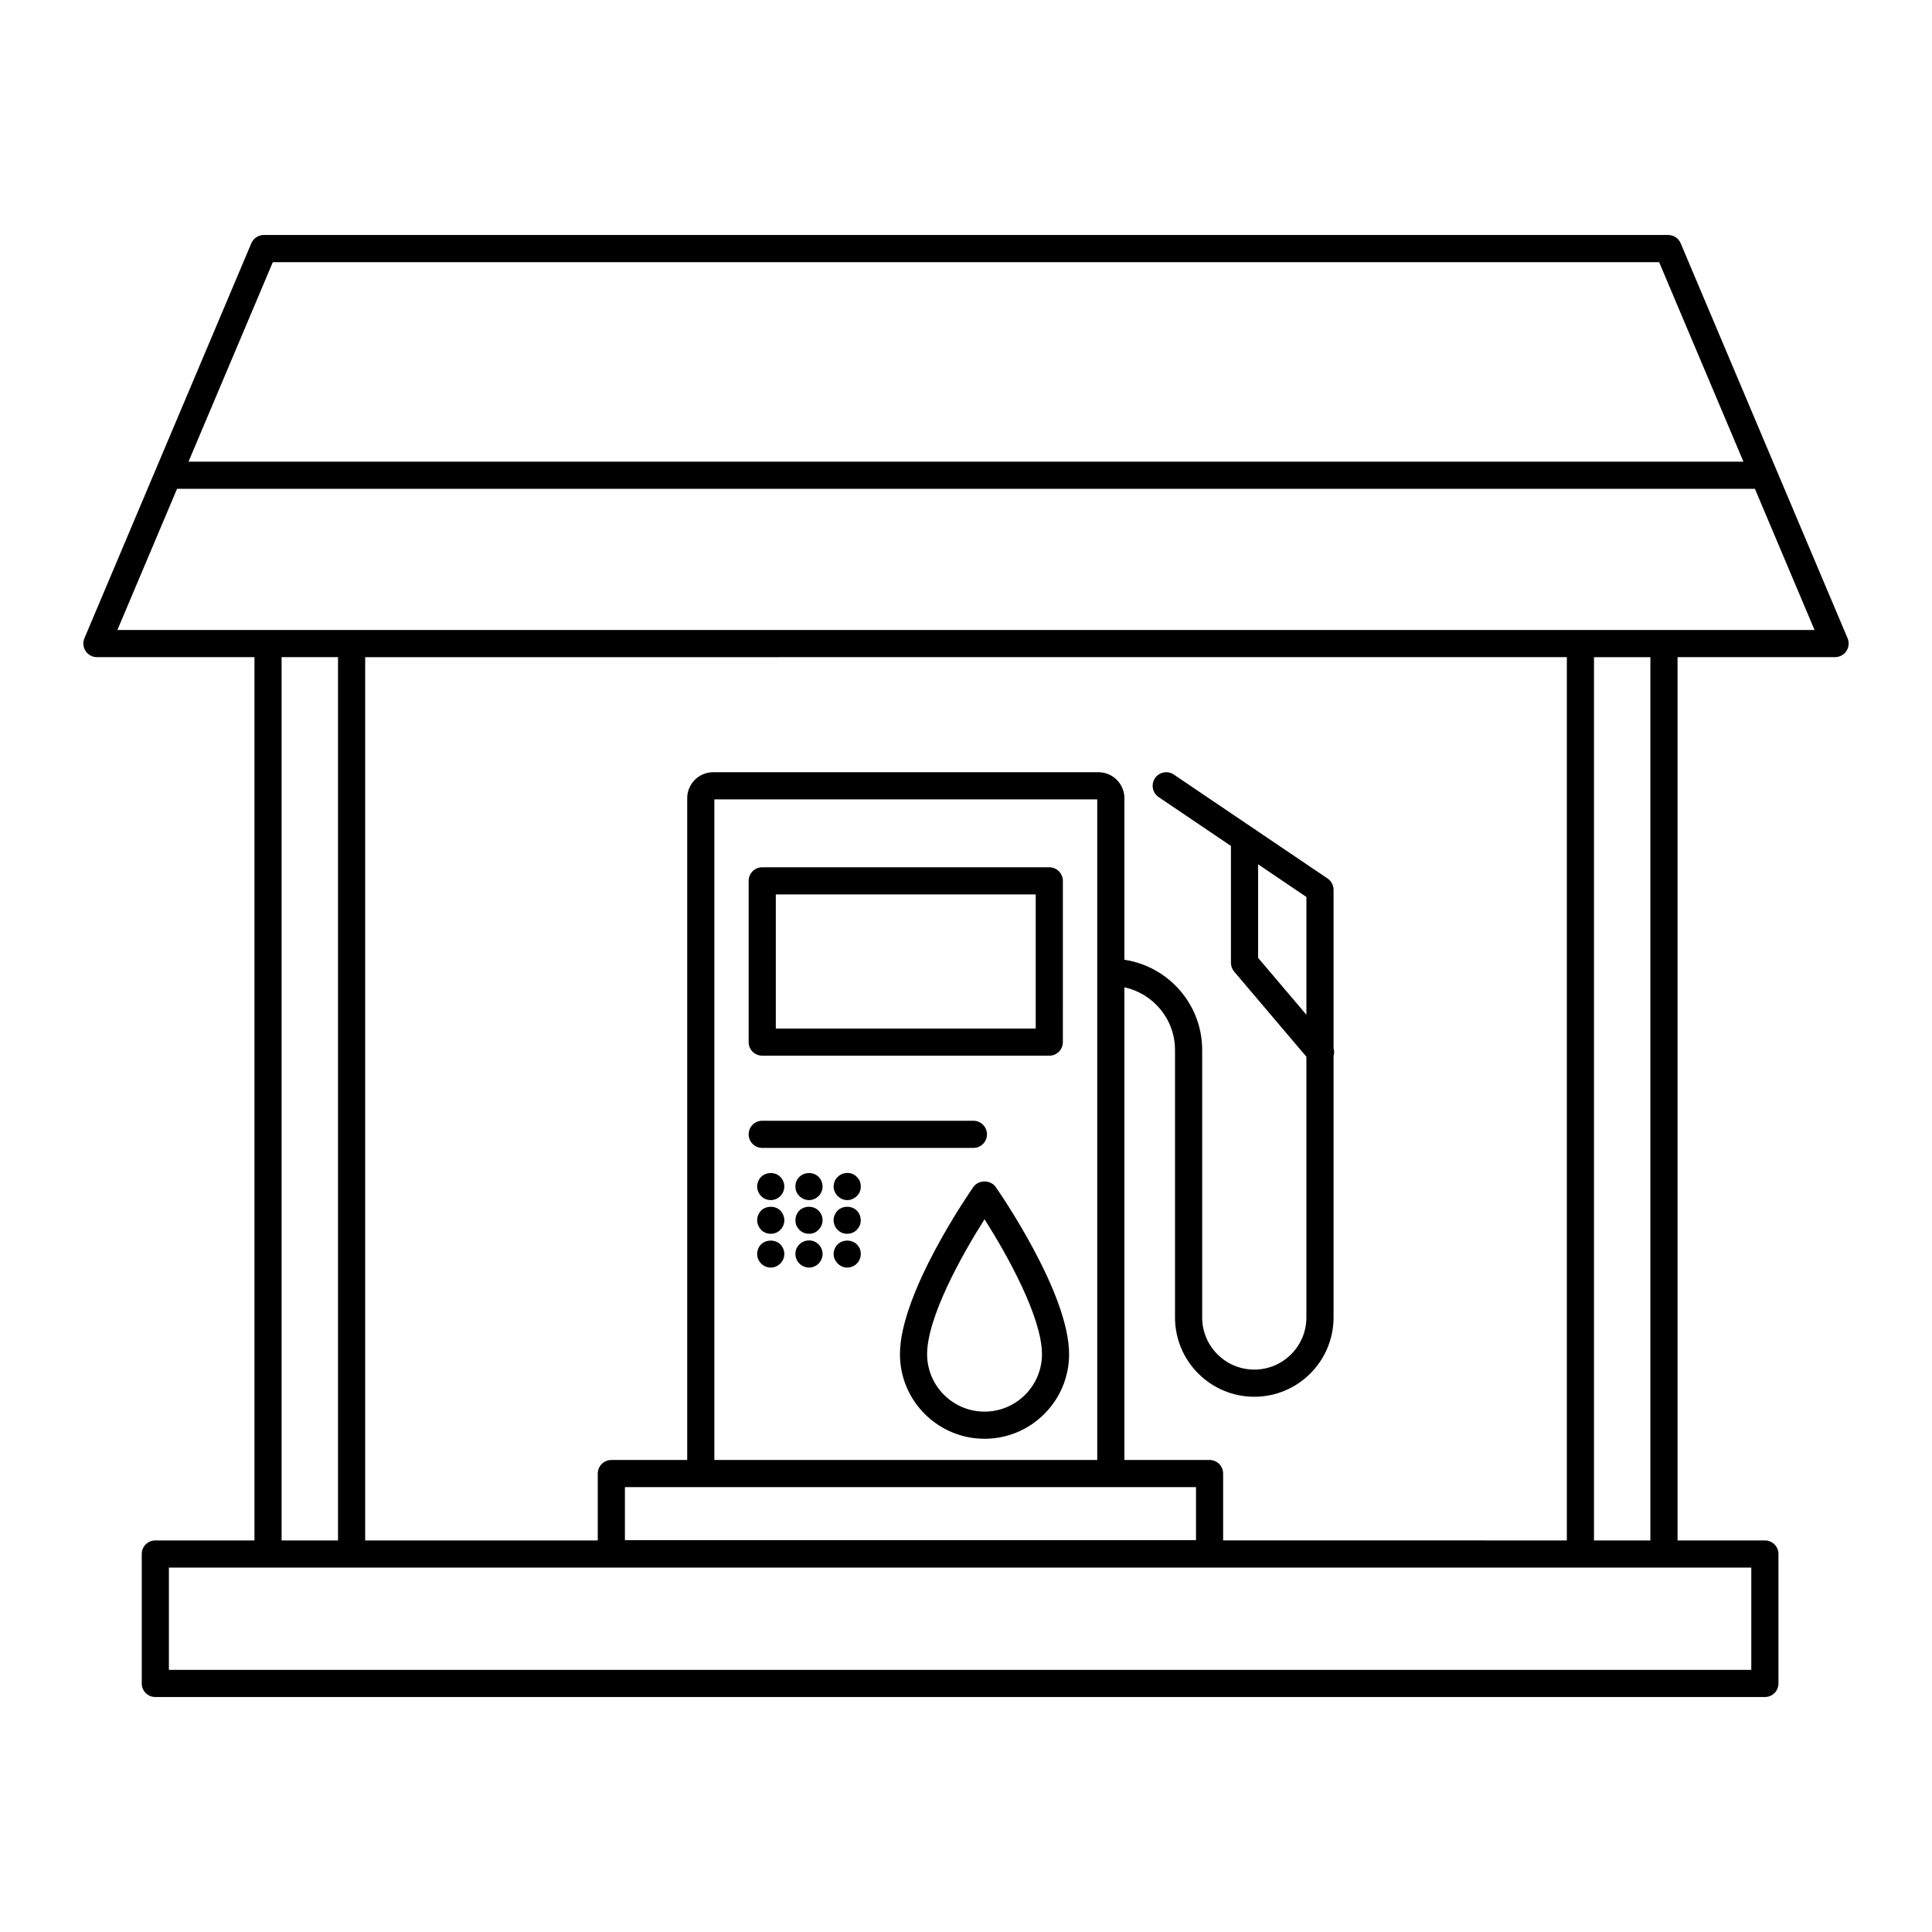 <?xml version="1.0" encoding="UTF-8"?>
<!-- Uploaded to: SVG Repo, www.svgrepo.com, Generator: SVG Repo Mixer Tools -->
<svg fill="#000000" width="800px" height="800px" version="1.1" viewBox="144 144 512 512" xmlns="http://www.w3.org/2000/svg">
 <g>
  <path d="m346 423.77h76.07c1.988 0 3.598-1.609 3.598-3.598l0.004-42.734c0-1.988-1.609-3.598-3.598-3.598h-76.074c-1.988 0-3.598 1.609-3.598 3.598v42.73c0 1.992 1.609 3.602 3.598 3.602zm3.598-42.73h68.875v35.535h-68.875z"/>
  <path d="m346 448.21h55.961c1.988 0 3.598-1.609 3.598-3.598 0-1.988-1.609-3.598-3.598-3.598l-55.961-0.004c-1.988 0-3.598 1.609-3.598 3.598 0 1.992 1.609 3.602 3.598 3.602z"/>
  <path d="m371.07 455.89c-0.324-0.328-0.719-0.613-1.152-0.793-1.332-0.539-2.914-0.215-3.922 0.793-0.359 0.324-0.613 0.719-0.793 1.148-0.18 0.469-0.285 0.898-0.285 1.406-0.004 0.934 0.395 1.836 1.078 2.516 0.684 0.684 1.582 1.082 2.519 1.082 0.973 0 1.871-0.398 2.555-1.082 0.324-0.324 0.613-0.719 0.789-1.148 0.18-0.434 0.254-0.898 0.254-1.367 0-0.508-0.07-0.938-0.254-1.406-0.18-0.434-0.469-0.824-0.789-1.148z"/>
  <path d="m360.95 455.89c-1.367-1.371-3.742-1.332-5.109 0-0.324 0.324-0.613 0.719-0.793 1.148-0.18 0.469-0.25 0.898-0.25 1.406 0 0.469 0.07 0.934 0.25 1.367 0.18 0.434 0.469 0.824 0.793 1.148 0.684 0.684 1.582 1.082 2.555 1.082 0.934 0 1.871-0.398 2.555-1.082 0.324-0.324 0.578-0.719 0.754-1.148 0.18-0.434 0.289-0.898 0.289-1.367 0-0.508-0.109-0.938-0.289-1.406-0.18-0.434-0.43-0.824-0.754-1.148z"/>
  <path d="m350.8 455.89c-1.332-1.371-3.742-1.332-5.109 0-0.324 0.324-0.574 0.719-0.754 1.148-0.18 0.469-0.289 0.898-0.289 1.406 0 0.469 0.109 0.934 0.289 1.367 0.18 0.434 0.434 0.824 0.754 1.148 0.684 0.684 1.582 1.082 2.555 1.082s1.871-0.398 2.555-1.082c0.684-0.68 1.043-1.582 1.043-2.516 0-0.508-0.07-0.938-0.285-1.406-0.184-0.434-0.434-0.824-0.758-1.148z"/>
  <path d="m365.99 464.81c-0.684 0.688-1.082 1.621-1.082 2.555 0 0.469 0.105 0.934 0.285 1.367 0.18 0.469 0.434 0.828 0.793 1.188 0.324 0.324 0.719 0.613 1.152 0.789 0.434 0.184 0.898 0.254 1.367 0.254 0.973 0 1.871-0.359 2.555-1.043 0.324-0.359 0.613-0.754 0.789-1.188 0.18-0.434 0.254-0.898 0.254-1.367 0-0.934-0.359-1.871-1.043-2.555-1.328-1.332-3.738-1.332-5.07 0z"/>
  <path d="m355.84 464.81c-0.684 0.684-1.043 1.621-1.043 2.555 0 0.469 0.07 0.934 0.25 1.367 0.18 0.434 0.469 0.828 0.793 1.188 0.684 0.684 1.582 1.043 2.555 1.043 0.469 0 0.934-0.07 1.367-0.254 0.434-0.18 0.828-0.469 1.152-0.789 0.359-0.359 0.613-0.719 0.793-1.188 0.18-0.434 0.289-0.898 0.289-1.367 0-0.934-0.398-1.871-1.082-2.555-1.332-1.332-3.746-1.332-5.074 0z"/>
  <path d="m345.7 464.81c-0.648 0.684-1.043 1.621-1.043 2.555 0 0.469 0.109 0.934 0.289 1.367 0.18 0.434 0.434 0.828 0.754 1.188 0.684 0.684 1.582 1.043 2.555 1.043s1.871-0.359 2.555-1.043c0.324-0.359 0.613-0.754 0.793-1.188 0.18-0.434 0.25-0.898 0.25-1.367 0-0.934-0.395-1.871-1.043-2.555-1.332-1.332-3.742-1.332-5.109 0z"/>
  <path d="m371.07 473.77c-1.332-1.332-3.742-1.332-5.074 0-0.359 0.324-0.613 0.719-0.793 1.148-0.18 0.473-0.285 0.898-0.285 1.406 0 0.934 0.395 1.836 1.078 2.519 0.684 0.684 1.582 1.078 2.519 1.078 0.504 0 0.973-0.109 1.402-0.289 0.434-0.18 0.828-0.434 1.152-0.789 0.684-0.684 1.043-1.582 1.043-2.519 0-0.508-0.07-0.934-0.254-1.406-0.18-0.426-0.469-0.824-0.789-1.148z"/>
  <path d="m360.95 473.77c-0.359-0.324-0.754-0.613-1.188-0.789-1.332-0.543-2.914-0.219-3.922 0.789-0.324 0.324-0.578 0.719-0.793 1.148-0.18 0.473-0.25 0.898-0.25 1.406 0 0.934 0.359 1.836 1.043 2.519 0.359 0.359 0.719 0.613 1.188 0.789 0.43 0.18 0.863 0.289 1.367 0.289 0.973 0 1.871-0.398 2.555-1.078 0.648-0.684 1.043-1.586 1.043-2.519 0-0.508-0.109-0.934-0.289-1.406-0.18-0.426-0.43-0.824-0.754-1.148z"/>
  <path d="m350.8 473.77c-1.332-1.332-3.742-1.332-5.109 0-0.324 0.324-0.574 0.719-0.754 1.148-0.18 0.473-0.289 0.898-0.289 1.406 0 0.934 0.398 1.836 1.043 2.519 0.684 0.684 1.582 1.078 2.555 1.078s1.871-0.398 2.555-1.078c0.684-0.684 1.043-1.586 1.043-2.519 0-0.508-0.07-0.934-0.285-1.406-0.184-0.426-0.434-0.824-0.758-1.148z"/>
  <path d="m401.96 458.55c-0.793 1.137-19.465 28.035-19.465 44.324 0 12.359 10.055 22.414 22.414 22.414 12.359 0 22.414-10.055 22.414-22.414 0-16.289-18.668-43.188-19.465-44.324-1.348-1.926-4.547-1.926-5.898 0zm2.953 59.543c-8.391 0-15.219-6.824-15.219-15.219 0-9.785 9.262-26.406 15.219-35.758 5.957 9.344 15.219 25.961 15.219 35.758-0.004 8.395-6.828 15.219-15.219 15.219z"/>
  <path d="m166.69 316.54c0.668 1.004 1.789 1.609 3 1.609h41.746v234.08h-26.273c-1.988 0-3.598 1.609-3.598 3.598v34.305c0 1.988 1.609 3.598 3.598 3.598h426.55c1.988 0 3.598-1.609 3.598-3.598v-34.305c0-1.988-1.609-3.598-3.598-3.598h-23.141l-0.004-234.08h41.746c1.207 0 2.332-0.605 3-1.609 0.664-1.004 0.785-2.277 0.316-3.391l-18.852-44.613s0-0.004-0.004-0.004l-25.379-60.062c-0.562-1.332-1.871-2.199-3.316-2.199h-372.16c-1.445 0-2.75 0.867-3.316 2.199l-25.379 60.062s0 0.004-0.004 0.004l-18.848 44.613c-0.469 1.109-0.352 2.383 0.316 3.391zm51.941 1.609h14.945v234.08h-14.945zm340.6 0v234.08l-91.086-0.004v-17.719c0-1.988-1.609-3.598-3.598-3.598h-22.57v-125.26c7.656 1.66 13.414 8.469 13.414 16.613v70.887c0 11.582 9.422 21.008 21.008 21.008 11.586 0 21.008-9.426 21.008-21.008v-69.281c0.18-0.672 0.219-1.371 0-2.039v-42.031c0-1.195-0.594-2.312-1.582-2.981l-40.746-27.547c-1.645-1.109-3.883-0.68-4.996 0.965s-0.68 3.883 0.965 4.996l19.164 12.957v30.973c0 0.852 0.301 1.68 0.855 2.328l19.141 22.555v69.102c0 7.617-6.195 13.812-13.812 13.812-7.609 0.004-13.805-6.191-13.805-13.809v-70.887c0-12.125-8.969-22.164-20.613-23.914v-42.824c0-3.789-3.082-6.871-6.875-6.871h-102.11c-3.789 0-6.875 3.082-6.875 6.871v175.39h-20.105c-1.988 0-3.598 1.609-3.598 3.598v17.719h-61.637v-234.07zm-124.45 212.76h-101.47v-175.06h101.47zm-105.07 7.195h131.24v14.043h-151.34v-14.043zm147.7-165.05 12.801 8.652v31.215l-12.801-15.082zm130.7 213.48h-419.35v-27.105h419.35zm-26.742-34.305h-14.945v-234.07h14.945zm-365.07-338.75h367.39l22.34 52.867h-412.07zm-25.379 60.062h418.15l15.809 37.418h-449.77z"/>
 </g>
</svg>